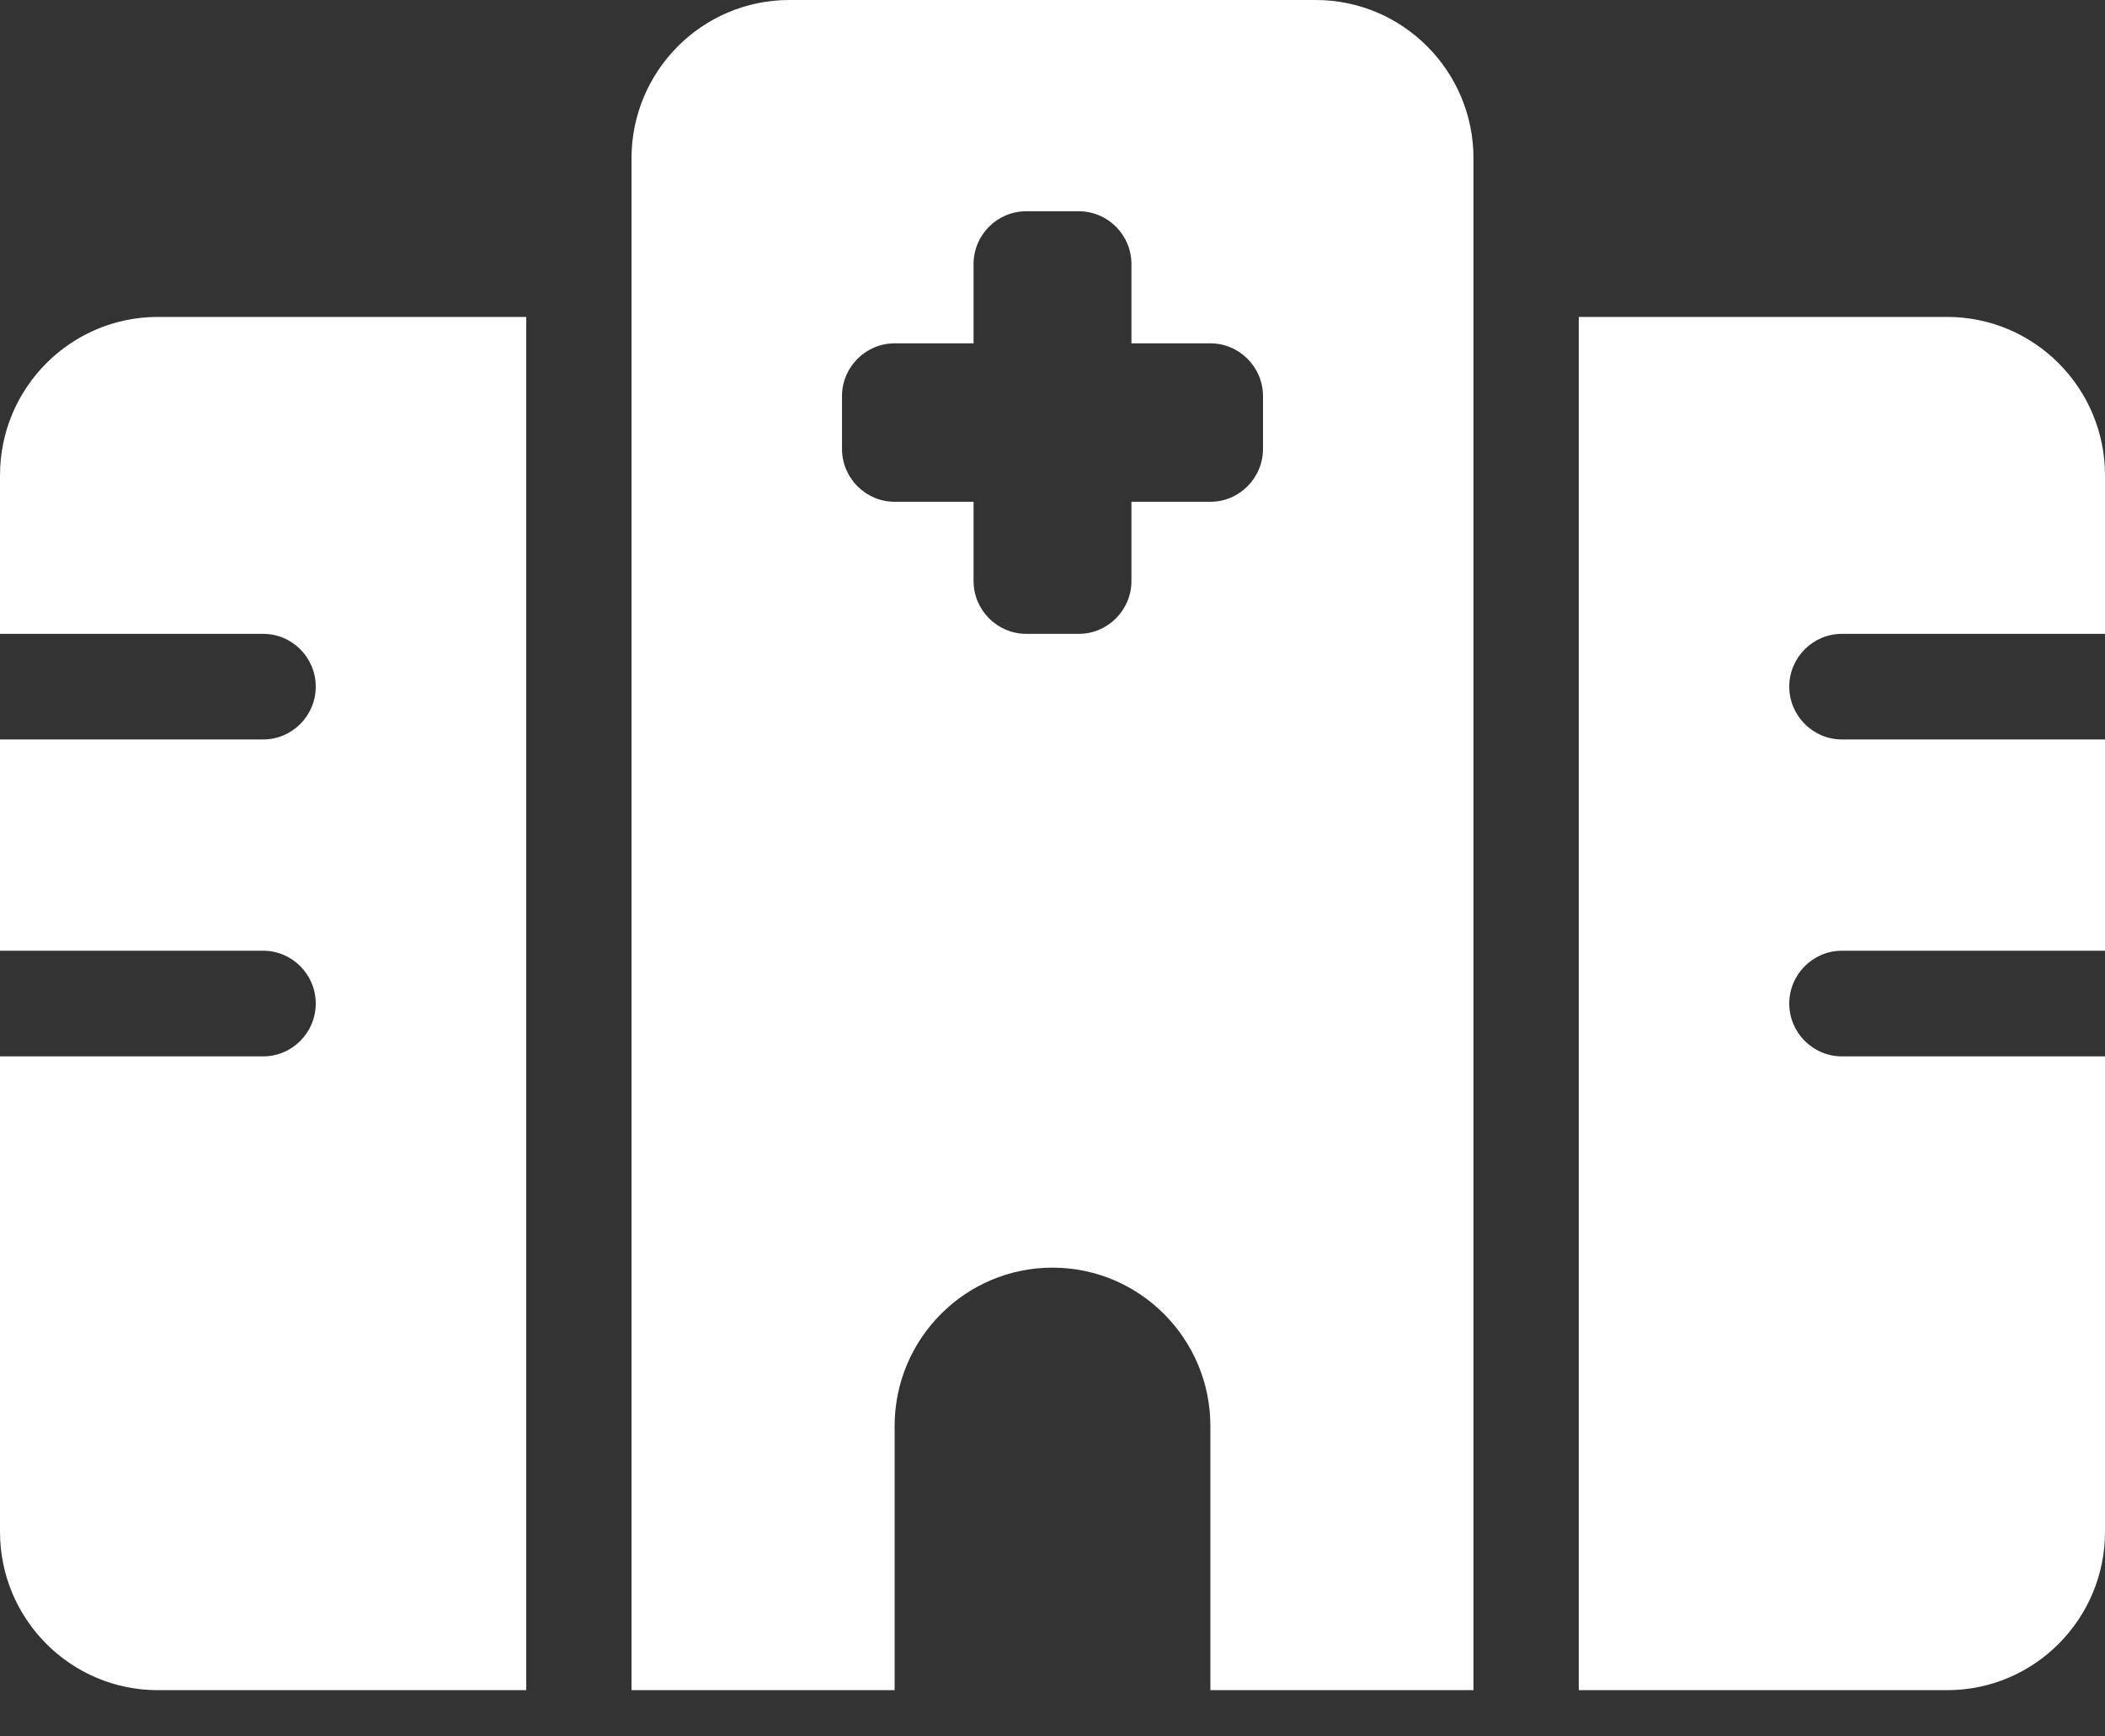 <svg width="40" height="33" viewBox="0 0 40 33" fill="none" xmlns="http://www.w3.org/2000/svg">
<rect x="0" y="0" width="40" height="33" fill="#333333" stroke="none"/>
<g clip-path="url(#clip0_362_110)">
<path d="M12 3.011C12 1.348 13.344 0 15 0H25C26.656 0 28 1.348 28 3.011V32.121H23V27.102C23 25.44 21.656 24.091 20 24.091C18.344 24.091 17 25.44 17 27.102V32.121H12V3.011ZM19.5 4.015C18.95 4.015 18.5 4.464 18.5 5.019V6.525H17C16.45 6.525 16 6.976 16 7.528V8.532C16 9.084 16.45 9.536 17 9.536H18.5V11.042C18.5 11.594 18.95 12.046 19.5 12.046H20.5C21.05 12.046 21.5 11.594 21.5 11.042V9.536H23C23.55 9.536 24 9.084 24 8.532V7.528C24 6.976 23.55 6.525 23 6.525H21.5V5.019C21.5 4.464 21.05 4.015 20.5 4.015H19.5ZM10 6.023V32.121H3C1.343 32.121 0 30.772 0 29.11V20.076H5C5.553 20.076 6 19.624 6 19.072C6 18.52 5.553 18.068 5 18.068H0V14.053H5C5.553 14.053 6 13.601 6 13.049C6 12.497 5.553 12.046 5 12.046H0V9.034C0 7.372 1.343 6.023 3 6.023H10ZM37 6.023C38.656 6.023 40 7.372 40 9.034V12.046H35C34.45 12.046 34 12.497 34 13.049C34 13.601 34.45 14.053 35 14.053H40V18.068H35C34.45 18.068 34 18.52 34 19.072C34 19.624 34.45 20.076 35 20.076H40V29.11C40 30.772 38.656 32.121 37 32.121H30V6.023H37Z" fill="white"/>
</g>
<defs>
<clipPath id="clip0_362_110">
<rect width="40" height="33" fill="white"/>
</clipPath>
</defs>
</svg>
